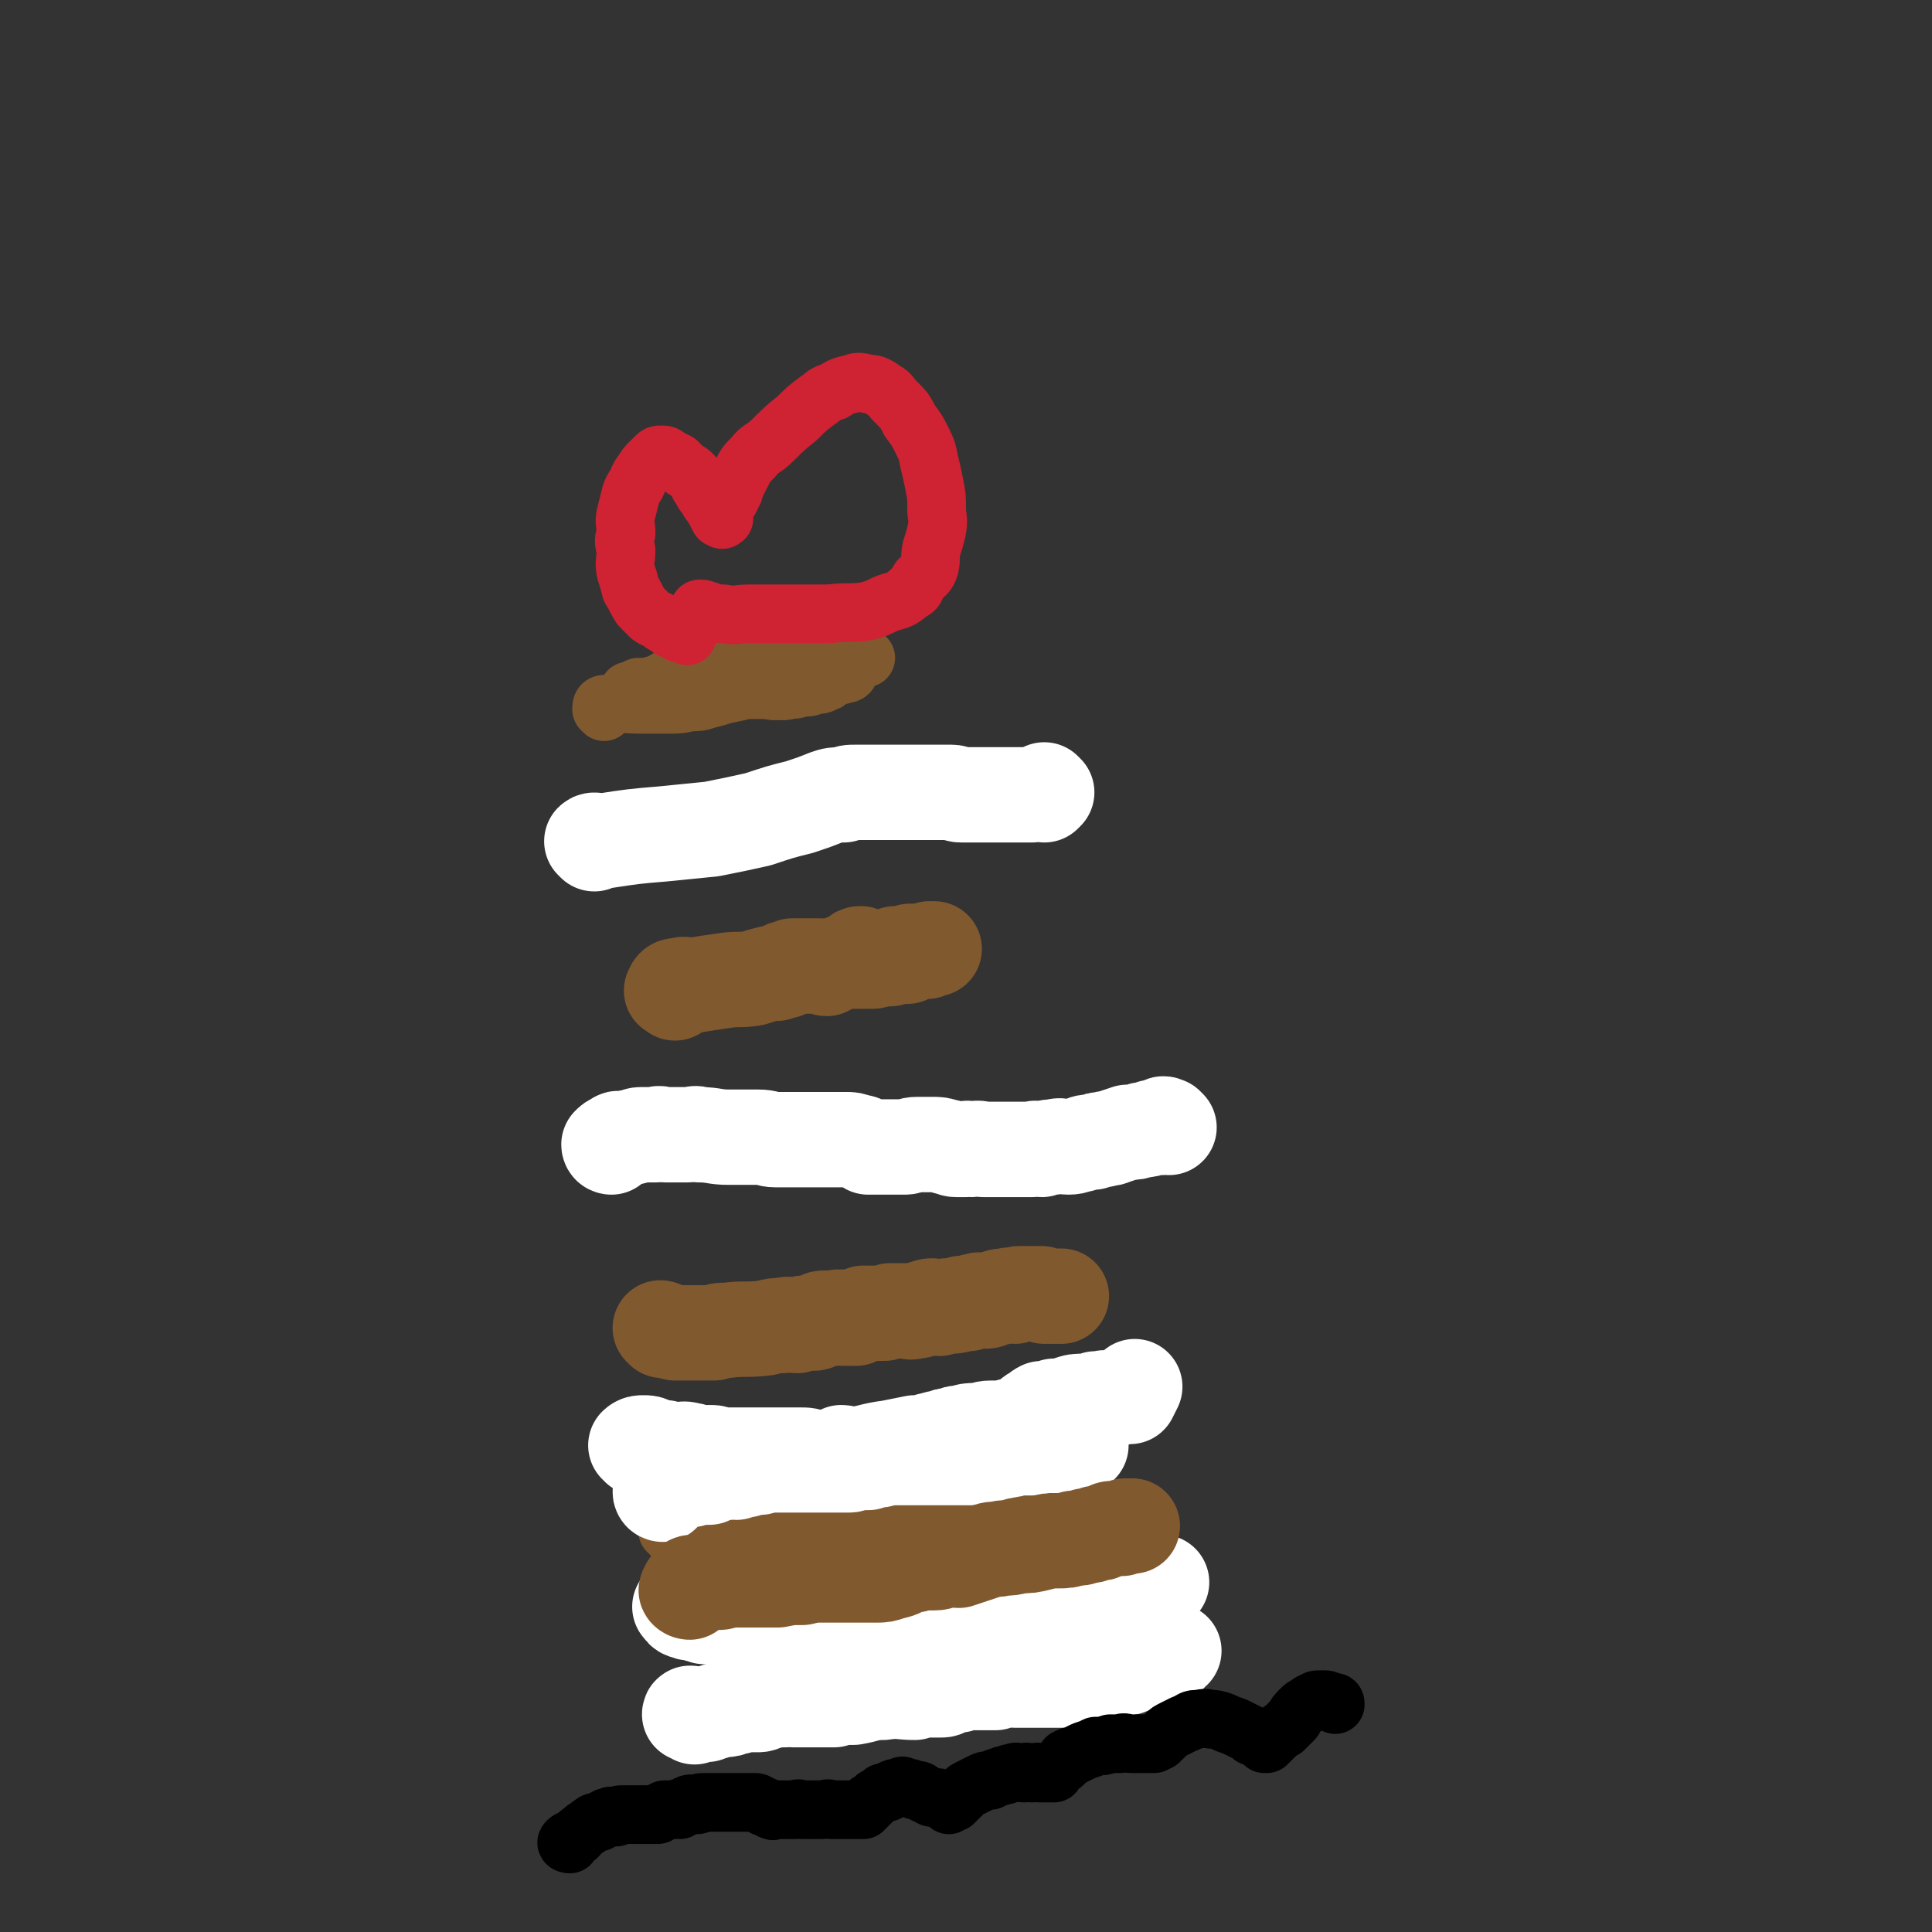 <svg viewBox='0 0 790 790' version='1.1' xmlns='http://www.w3.org/2000/svg' xmlns:xlink='http://www.w3.org/1999/xlink'><rect x="0" y="0" width="790" height="790" fill="#333333" stroke="none"/><g fill='none' stroke='#81592F' stroke-width='24' stroke-linecap='round' stroke-linejoin='round'><path d='M274,627c0,0 -1,-1 -1,-1 0,0 1,0 2,0 0,0 0,0 1,0 1,0 1,0 1,0 2,0 2,0 4,0 1,0 1,0 2,0 2,0 2,-1 3,-1 1,0 2,0 3,1 1,0 1,0 2,0 2,-1 2,-1 3,-1 1,0 1,0 3,0 1,0 1,-1 3,-1 1,0 1,0 3,0 2,0 2,-1 3,-1 2,0 2,0 4,0 2,0 2,0 3,0 1,0 1,0 2,0 2,0 2,0 3,0 1,0 1,0 2,0 1,0 1,0 1,0 2,0 2,0 3,0 0,0 0,0 1,0 1,0 1,0 1,0 2,0 2,0 3,0 1,0 1,0 1,0 1,0 1,0 2,0 1,0 1,0 1,0 1,0 1,0 1,0 1,0 1,0 1,0 1,0 1,0 1,0 1,0 1,0 2,0 1,0 1,0 2,0 0,0 0,0 1,0 1,0 1,0 2,0 0,0 0,1 1,1 1,0 1,0 2,0 1,0 1,0 2,0 0,0 0,0 1,0 0,0 0,0 1,0 1,0 1,0 2,0 1,0 1,0 1,0 1,0 1,0 2,0 1,0 1,0 2,0 1,0 1,0 1,0 1,0 1,0 2,0 1,0 1,0 2,0 1,0 1,0 2,0 1,0 1,0 1,0 1,0 1,0 2,0 1,0 1,0 2,0 2,0 2,0 3,0 1,0 1,0 1,0 1,0 1,0 2,0 1,0 1,0 2,0 2,0 2,0 3,0 1,0 1,1 1,1 1,0 1,0 2,0 0,0 0,0 1,0 0,0 0,0 0,0 1,0 1,0 2,0 1,0 1,0 1,0 1,0 1,0 1,0 0,0 0,0 0,0 1,0 1,0 2,0 0,0 0,0 1,0 0,0 0,0 1,0 0,0 0,0 0,0 1,0 1,0 2,0 1,0 1,0 2,0 0,0 0,0 0,0 0,0 0,0 1,0 1,0 1,0 1,0 1,0 1,0 1,0 1,0 1,0 1,0 1,0 1,0 1,0 1,0 1,0 2,0 0,0 0,0 1,0 0,0 0,0 1,0 0,0 0,0 1,0 1,0 1,0 1,0 1,0 1,0 1,0 0,0 0,0 1,0 0,0 0,0 0,0 1,0 1,0 1,0 1,0 1,0 2,0 0,0 0,0 1,0 0,-1 0,-1 1,-1 1,-1 1,0 2,0 0,-1 1,0 1,-1 0,0 0,0 0,-1 0,0 0,0 1,0 0,0 0,0 0,0 1,0 1,0 2,0 0,0 0,0 0,0 0,0 0,0 1,0 0,0 0,0 0,0 1,0 1,0 2,0 1,0 1,0 2,0 1,0 1,0 1,0 1,0 1,0 1,0 0,0 0,0 1,0 0,0 0,0 1,0 1,0 1,0 1,0 1,0 1,0 1,0 1,0 1,0 1,0 0,0 0,0 1,0 1,0 1,0 2,0 0,0 0,0 1,0 1,0 1,0 1,0 1,0 1,0 2,0 1,0 1,0 1,0 1,0 1,0 1,0 1,0 1,0 1,0 1,0 1,0 2,0 0,0 0,0 1,0 '/></g>
<g fill='none' stroke='#FFFFFF' stroke-width='39' stroke-linecap='round' stroke-linejoin='round'><path d='M279,658c0,0 -1,-1 -1,-1 1,1 1,2 3,2 1,1 1,0 2,0 1,0 1,1 2,1 2,1 2,0 3,1 1,0 1,0 3,0 1,0 1,0 3,0 1,1 1,1 3,1 2,-1 2,-1 4,-1 2,0 2,0 5,0 1,0 1,-1 2,-1 2,0 2,-1 4,-1 1,0 1,0 3,0 1,0 1,0 2,0 1,0 1,0 2,0 1,0 1,0 2,0 1,0 1,0 2,0 1,0 1,0 1,0 1,0 1,0 2,0 1,0 1,0 2,0 0,0 0,0 1,0 1,0 1,0 2,0 1,0 1,0 2,0 1,-1 1,-1 2,-2 2,0 2,0 3,0 1,0 1,0 3,0 1,-1 1,-1 2,-1 2,0 2,0 3,0 1,0 1,0 2,0 1,-1 1,0 2,0 1,0 1,0 2,0 1,0 1,0 2,0 1,0 1,0 1,0 2,0 2,0 3,0 1,-1 0,-1 1,-1 1,-1 1,-1 2,-1 1,0 1,0 2,0 1,0 1,0 2,0 0,0 0,0 1,0 1,0 1,0 2,0 0,0 0,0 1,0 1,0 1,0 3,0 0,0 0,0 1,0 1,0 1,0 2,0 1,0 1,0 2,0 1,0 1,0 3,0 1,0 1,0 3,0 1,0 1,0 3,0 1,0 1,0 2,0 1,0 1,0 2,0 1,0 1,0 3,0 1,0 1,0 2,0 0,0 0,0 1,0 1,0 1,0 3,-1 1,0 1,0 2,0 1,0 1,1 2,0 1,0 1,0 2,-1 1,0 2,0 3,0 1,-1 1,-1 3,-1 1,-1 1,-1 2,-1 1,0 2,1 3,0 1,0 1,0 1,0 2,-1 2,0 4,0 0,0 0,0 0,0 1,0 1,0 3,0 0,0 0,0 1,0 0,0 0,0 0,0 1,0 1,0 1,0 1,0 1,0 2,0 0,0 0,0 1,0 0,0 0,-1 1,0 1,0 1,0 2,0 1,1 1,0 3,0 1,0 1,0 1,0 2,1 1,1 3,1 0,1 0,0 1,0 1,0 1,0 1,0 1,0 1,0 2,0 1,0 1,0 2,0 1,0 1,0 1,0 1,0 1,0 1,0 1,0 1,0 2,0 1,0 1,1 1,1 0,0 0,0 1,0 0,0 0,0 0,0 1,0 1,0 1,0 0,0 0,0 1,0 0,0 0,0 1,0 0,0 0,0 1,0 0,0 0,0 1,0 1,0 1,-1 2,-1 0,0 0,0 1,0 1,0 1,0 2,0 0,0 0,0 0,0 1,0 1,0 1,0 1,0 1,0 2,0 0,0 0,0 0,0 1,0 1,0 1,0 0,0 0,0 1,0 0,0 0,-1 0,-1 1,0 1,0 2,0 0,-1 0,-1 0,-1 0,0 0,0 1,0 0,0 0,0 0,0 2,-1 2,-1 3,-1 1,-1 1,-1 3,-1 '/><path d='M271,611c0,0 -1,0 -1,-1 0,-1 1,-1 1,-2 1,-1 1,-1 1,-1 1,-1 1,-1 1,-2 1,0 1,0 1,0 1,0 1,0 2,0 1,0 1,0 2,0 1,0 1,0 3,0 0,0 0,0 1,0 1,0 1,0 2,-1 2,0 2,0 3,0 1,0 1,0 3,0 1,-1 1,-1 3,-2 1,0 1,1 3,0 1,0 1,0 2,0 2,-1 2,0 3,0 2,-1 2,-1 4,-1 1,-1 1,-1 2,-1 1,-1 2,0 3,0 2,0 2,-1 3,-1 1,0 1,0 3,0 1,0 1,0 2,0 2,0 2,0 3,0 2,0 2,0 3,0 1,0 1,0 2,0 0,0 0,0 0,0 2,0 2,0 4,0 2,0 2,0 4,0 1,0 1,0 2,0 1,0 1,0 3,0 1,0 1,0 2,0 2,0 2,0 3,0 2,0 2,0 3,0 2,0 2,-1 3,-1 2,0 3,0 5,0 2,-1 2,-1 4,-1 2,0 2,-1 4,-1 1,0 1,0 3,0 1,0 1,0 3,0 1,0 1,0 3,0 1,0 1,0 2,0 2,0 2,0 3,0 1,0 1,0 2,0 1,0 1,0 2,0 1,0 1,0 2,0 1,0 1,0 2,0 1,0 1,0 2,0 1,0 1,0 1,0 2,0 2,0 3,0 1,0 1,0 2,0 1,0 1,0 2,0 1,0 1,0 2,0 2,-1 2,-1 4,-1 1,-1 1,0 2,0 2,0 2,-1 4,-1 2,-1 2,0 4,-1 2,0 2,0 4,-1 2,0 2,0 4,0 2,0 2,0 4,0 1,0 1,-1 2,-1 1,0 1,0 2,0 1,0 1,0 2,0 1,0 1,0 3,0 0,0 0,0 0,0 2,0 2,0 3,0 0,0 0,0 1,0 1,0 1,0 1,0 1,0 1,0 1,0 1,0 1,0 2,0 0,0 0,0 1,0 0,0 0,0 1,0 '/></g>
<g fill='none' stroke='#81592F' stroke-width='39' stroke-linecap='round' stroke-linejoin='round'><path d='M271,544c0,0 -1,-1 -1,-1 1,0 1,1 3,1 1,1 1,0 3,1 2,0 2,0 3,0 2,0 2,0 3,0 2,0 2,0 5,0 3,0 3,0 5,0 2,-1 2,-1 5,-1 8,-1 8,0 16,-1 4,-1 4,-1 7,-1 3,-1 3,0 6,0 2,-1 2,-1 4,-1 1,0 1,0 1,0 1,0 1,0 2,0 1,0 1,-1 1,-1 2,-1 2,-1 3,-1 1,0 1,0 2,0 1,0 1,0 3,0 1,-1 1,0 2,0 1,-1 1,0 1,0 1,0 1,0 2,0 2,0 2,0 3,0 1,-1 1,-1 3,-2 2,0 2,0 4,0 2,0 2,0 4,0 1,0 1,0 3,-1 1,0 1,0 1,0 2,0 2,0 4,0 0,0 0,0 1,0 2,0 2,1 4,0 2,0 2,0 3,-1 2,0 2,-1 4,-1 1,0 1,1 3,1 1,0 1,-1 3,-1 1,0 1,0 2,0 2,0 2,0 4,-1 2,0 2,0 3,0 2,-1 2,-1 3,-1 2,-1 2,0 4,0 2,0 2,-1 3,-1 2,0 2,-1 4,-1 1,0 1,0 2,0 1,-1 1,0 3,0 1,-1 1,-1 2,-1 0,0 0,0 1,0 1,0 1,0 2,0 1,0 1,0 1,0 1,0 1,0 2,0 1,0 1,0 2,0 0,0 0,0 1,0 0,0 0,0 1,1 0,0 1,0 1,0 1,0 1,0 1,0 1,0 1,0 1,0 0,0 0,0 0,0 1,0 1,0 1,0 0,0 0,0 1,0 0,0 0,0 1,0 0,0 0,0 0,0 1,0 1,0 1,0 '/><path d='M282,651c-1,0 -2,-1 -1,-1 0,-1 0,-1 1,-2 0,-1 1,-1 2,-1 1,0 1,0 2,0 2,0 2,0 3,0 3,0 3,0 5,0 2,0 2,-1 4,-1 10,0 10,0 20,0 5,-1 5,-1 10,-1 4,-1 4,-1 7,-1 3,0 3,0 6,0 3,0 3,0 6,0 3,0 3,0 5,0 3,0 3,0 6,0 3,0 3,0 6,-1 4,-1 4,-1 7,-3 3,0 3,0 6,-1 3,0 3,0 5,0 3,0 2,-1 5,-1 2,-1 2,0 5,0 3,-1 3,-1 6,-2 3,-1 3,-1 6,-2 3,-1 3,0 6,-1 3,0 3,0 7,-1 4,0 4,0 8,-1 4,-1 4,-1 7,-1 4,0 4,0 7,-1 2,0 3,0 5,-1 2,0 2,0 4,-1 2,0 2,0 4,-1 1,0 1,-1 3,-1 1,0 1,0 3,0 1,0 1,0 2,-1 0,0 1,0 1,0 0,0 0,0 0,0 0,0 0,0 1,0 0,0 0,0 1,0 '/><path d='M276,406c-1,-1 -2,-1 -1,-1 0,-2 1,-2 3,-2 2,-1 2,0 5,0 6,-1 6,-1 13,-2 6,-1 6,0 12,-1 3,-1 3,-1 7,-2 1,0 1,0 2,0 1,0 1,0 2,-1 1,0 1,0 2,-1 0,0 0,1 0,1 0,0 0,-1 1,-1 0,0 0,0 1,0 1,0 1,-1 1,-1 0,0 0,0 1,0 0,0 0,0 0,0 1,0 1,0 1,0 0,0 0,0 1,0 0,0 0,0 1,0 0,0 0,0 0,0 1,0 1,0 1,0 0,0 0,0 1,0 0,0 0,0 1,0 1,0 1,0 1,0 1,0 1,0 1,0 1,0 1,0 1,0 1,0 1,0 2,0 1,0 1,1 2,1 '/><path d='M353,391c0,0 -1,-1 -1,-1 -1,0 -1,0 -2,1 0,0 0,0 -1,1 0,0 0,0 -1,1 0,0 0,0 -1,0 0,0 0,0 0,0 -1,0 -1,0 -1,0 1,0 1,0 2,0 1,0 1,0 3,0 1,0 1,0 2,0 1,0 1,0 2,0 1,0 1,0 2,0 1,0 1,-1 2,-1 1,0 1,0 2,0 2,0 2,0 3,0 1,-1 1,-1 2,-2 0,0 1,1 1,1 1,0 1,0 2,0 1,0 1,0 2,0 1,-1 1,-1 1,-2 1,0 1,0 1,0 1,0 1,0 1,0 1,0 1,0 1,0 1,0 1,0 1,0 1,0 1,0 1,0 0,0 0,0 1,0 0,0 0,0 1,0 0,-1 0,0 0,0 1,-1 1,-1 1,-1 1,0 1,0 2,0 '/><path d='M302,273c0,0 -1,-1 -1,-1 0,0 0,1 1,1 1,1 1,0 2,1 1,0 1,0 1,0 2,0 2,0 3,0 1,0 1,0 2,0 1,0 1,0 2,0 1,0 1,0 2,0 1,0 1,-1 2,0 1,0 1,1 1,1 1,0 1,0 2,0 1,-1 1,0 1,0 2,-1 2,-2 3,-3 0,0 0,0 0,0 '/></g>
<g fill='none' stroke='#FFFFFF' stroke-width='39' stroke-linecap='round' stroke-linejoin='round'><path d='M284,702c0,0 -1,-1 -1,-1 -1,-1 -1,0 -1,0 0,-1 1,0 2,0 1,0 1,0 3,0 1,0 1,0 2,0 2,-1 2,-1 3,-1 2,-1 2,-1 4,-1 2,0 2,0 4,-1 3,0 3,-1 5,-1 2,0 2,0 5,0 2,0 2,-1 3,-1 2,0 2,-1 4,-1 2,0 2,0 4,0 2,-1 2,0 3,0 2,0 2,0 5,0 2,0 2,0 5,0 2,0 2,0 3,0 2,0 2,0 4,0 2,-1 2,-1 4,-1 2,0 2,0 4,0 6,-1 6,-2 12,-2 7,-1 7,0 13,0 3,-1 3,-1 5,-1 3,0 3,0 5,0 2,0 2,0 3,-1 1,0 1,-1 1,-1 2,0 2,0 3,0 1,-1 1,0 1,0 2,-1 2,-1 3,-1 2,0 2,0 4,0 1,0 1,0 3,0 1,0 1,0 2,0 1,0 1,0 3,0 2,-1 2,-1 3,-1 2,-1 2,0 5,0 1,0 1,0 3,0 2,0 2,0 3,0 2,0 2,0 4,0 1,0 1,0 2,0 2,0 2,0 3,0 1,0 1,0 2,0 1,0 1,0 2,0 2,0 2,0 3,0 1,0 1,0 3,-1 1,0 1,0 2,0 1,0 1,1 2,0 1,0 1,-1 3,-1 1,-1 1,-1 3,-1 1,0 1,0 2,0 2,0 2,0 4,-1 1,0 1,0 3,-1 2,0 2,0 4,-1 3,-1 2,-1 5,-2 1,0 1,0 3,-1 1,0 1,-1 2,-1 1,0 2,0 3,0 1,0 1,0 2,0 1,-1 0,-1 1,-2 0,0 0,0 0,0 1,0 1,0 1,0 '/><path d='M261,592c0,-1 -1,-1 -1,-1 1,-1 2,-1 3,-1 2,0 2,0 4,1 1,0 1,1 2,1 1,0 1,0 3,0 1,1 1,0 2,1 2,0 2,0 3,0 2,0 2,-1 5,0 2,0 1,1 3,1 3,0 3,0 6,0 2,0 2,1 4,1 3,0 3,0 6,0 2,0 2,0 4,0 3,0 3,0 6,0 2,0 2,0 4,0 2,0 2,0 4,0 3,0 3,0 5,0 1,0 1,0 3,0 3,0 3,0 5,1 2,0 2,0 3,0 2,0 2,0 4,0 3,-1 3,-1 5,-2 2,0 2,1 4,1 8,-1 8,-2 16,-3 5,-1 5,-1 10,-2 3,0 3,0 6,-1 2,0 2,-1 5,-1 2,-1 2,-1 4,-1 2,-1 2,-1 4,-1 3,-1 3,-1 6,-1 3,0 3,-1 6,-1 2,0 2,0 5,0 3,-1 3,-1 5,-1 2,-1 2,-1 4,-2 2,-1 2,-2 4,-3 2,-1 1,-1 3,-2 2,0 3,0 5,-1 3,0 3,0 6,-1 3,-1 3,-1 7,-1 2,0 2,0 4,-1 0,0 0,0 1,0 0,0 1,0 1,0 0,0 0,0 1,0 1,-1 1,0 2,0 1,0 1,0 2,0 0,0 0,0 1,0 1,-1 1,-1 2,-1 1,0 1,0 2,0 1,0 1,0 2,0 1,-2 1,-2 2,-4 '/><path d='M250,469c0,0 -1,0 -1,-1 1,-1 1,-1 3,-2 1,-1 1,0 3,0 1,0 1,-1 3,-1 2,0 2,-1 4,-1 1,0 1,0 3,0 2,0 2,0 3,0 2,-1 2,0 4,0 2,0 2,0 5,0 2,0 2,0 4,0 3,0 3,-1 5,0 6,0 6,1 12,1 6,0 6,0 12,0 4,0 4,1 7,1 3,0 3,0 6,0 4,0 4,0 8,0 3,0 3,0 7,0 2,0 2,0 4,0 2,0 2,0 4,0 2,0 2,0 5,1 2,0 2,1 4,2 3,0 3,0 7,0 4,0 4,0 8,0 2,0 2,-1 5,-1 3,0 3,0 6,0 3,0 3,0 6,1 2,0 2,1 4,1 2,0 2,0 4,0 1,-1 1,0 2,0 2,0 2,-1 5,0 2,0 2,0 5,0 2,0 2,0 5,0 2,0 2,0 4,0 3,0 3,0 6,0 2,-1 2,0 4,0 3,-1 3,-1 5,-1 3,-1 3,0 6,0 3,0 3,-1 5,-1 2,-1 2,-1 5,-1 2,-1 2,-1 4,-1 2,-1 2,0 4,-1 3,-1 3,-1 6,-2 3,0 3,0 6,-1 2,0 2,0 4,-1 2,0 2,0 4,0 0,-1 0,-1 0,-1 1,-1 1,0 2,0 0,0 0,0 1,1 '/><path d='M243,345c0,0 -1,-1 -1,-1 1,-1 2,0 4,0 13,-2 13,-2 25,-3 10,-1 10,-1 20,-2 10,-2 10,-2 19,-4 9,-3 9,-3 17,-5 6,-2 6,-2 11,-4 3,-1 3,-1 7,-1 2,-1 2,-1 5,-1 2,0 2,0 5,0 4,0 4,0 7,0 4,0 4,0 8,0 3,0 3,0 6,0 3,0 3,0 6,0 2,0 2,0 4,0 1,0 1,0 3,0 2,0 2,1 4,1 2,0 2,0 4,0 2,0 2,0 4,0 2,0 2,0 4,0 1,0 1,0 2,0 3,0 3,0 5,0 2,0 2,0 4,0 3,0 3,0 6,0 1,0 1,-1 3,-1 1,0 2,0 3,0 0,0 -1,-1 -1,-1 0,0 0,1 0,1 1,0 1,0 1,0 0,0 0,0 -1,1 '/></g>
<g fill='none' stroke='#81592F' stroke-width='24' stroke-linecap='round' stroke-linejoin='round'><path d='M276,283c0,0 -1,0 -1,-1 1,-1 1,-1 3,-1 0,-1 1,0 1,0 2,-1 1,-1 3,-2 1,0 1,1 2,1 1,0 1,0 2,0 1,0 1,0 2,0 1,0 1,0 2,0 2,-1 2,-1 4,-2 2,0 2,0 4,0 2,0 2,0 5,0 1,-1 1,-1 3,-1 2,-1 2,-1 4,-1 2,0 2,0 4,0 1,0 1,0 3,0 1,0 1,0 2,0 1,0 1,0 2,0 2,0 2,0 3,0 2,0 2,0 4,-1 '/><path d='M247,291c0,0 -1,-1 -1,-1 0,-1 0,-2 1,-2 7,-1 7,0 15,0 5,0 5,0 11,0 5,0 5,0 9,-1 4,0 4,0 7,-1 4,-1 4,-1 7,-2 5,-1 5,-1 9,-2 8,0 8,0 16,0 4,0 4,0 7,-1 3,0 3,0 5,-1 2,0 3,0 4,-1 2,0 1,-1 3,-2 1,-1 1,0 3,-1 1,0 1,0 1,0 1,-1 2,0 3,-1 0,-1 0,-1 0,-1 0,-1 1,-1 1,-1 0,-1 0,0 -1,0 -1,0 -1,0 -1,0 -1,0 -1,0 -3,0 -5,0 -5,0 -11,1 -14,0 -14,0 -28,1 -8,0 -8,0 -16,1 -7,0 -7,0 -13,1 -4,1 -3,2 -7,3 -3,1 -4,1 -7,1 -2,1 -2,1 -3,2 -1,0 -1,-1 -1,0 -1,1 -1,1 -1,3 0,0 0,1 0,1 0,0 1,0 1,0 1,-1 1,0 2,0 2,-1 2,-1 4,-2 10,-2 10,-3 21,-5 14,-2 15,-1 29,-2 7,-1 7,-1 15,-2 4,0 4,0 8,-1 4,-1 4,-2 9,-3 1,0 2,0 3,-1 2,0 1,-1 2,-2 1,-1 1,-1 2,-1 1,0 1,0 2,1 '/></g>
<g fill='none' stroke='#000000' stroke-width='24' stroke-linecap='round' stroke-linejoin='round'><path d='M233,754c0,0 -2,0 -1,-1 1,-1 2,-1 4,-2 1,-2 1,-1 3,-3 2,-1 1,-1 3,-2 1,-1 1,-1 3,-1 1,-1 1,-1 2,-1 1,-1 1,-1 2,-1 1,-1 1,0 3,0 1,-1 1,-1 3,-1 1,0 1,0 3,0 1,0 1,0 2,0 1,0 1,0 2,0 1,0 1,0 2,0 1,0 1,0 2,0 0,0 0,0 1,0 0,0 0,0 1,0 0,0 0,0 1,0 1,-1 1,-1 2,-1 1,-1 0,-1 1,-1 1,0 1,0 2,0 1,0 1,0 2,0 1,-1 1,0 2,0 1,-1 1,-1 2,-1 1,-1 1,-1 1,-1 2,-1 2,0 4,0 1,0 1,-1 2,-1 1,0 2,0 3,0 1,0 1,0 2,0 1,0 1,0 3,0 1,0 1,0 1,0 1,0 1,0 2,0 1,0 1,0 2,0 0,0 0,0 0,0 1,0 1,0 1,0 1,0 1,0 1,0 1,0 1,0 2,0 0,0 0,0 0,0 1,0 1,0 2,0 2,0 2,0 3,0 1,0 1,1 2,1 1,0 1,1 2,1 1,0 1,0 2,1 0,0 0,0 1,0 0,1 0,0 1,0 0,0 0,0 1,0 0,0 0,0 1,0 0,0 0,0 0,0 1,0 1,0 1,0 0,0 0,0 1,0 0,0 0,0 1,0 0,0 0,0 1,0 1,0 1,0 2,0 2,-1 2,0 3,0 1,0 1,0 2,0 2,0 2,0 4,0 1,0 1,0 2,0 2,0 2,-1 4,0 1,0 1,0 2,0 1,0 1,0 2,0 1,0 1,0 2,0 1,0 1,0 1,0 1,0 1,0 2,0 1,0 1,0 1,0 1,0 1,0 1,0 1,0 1,0 2,0 1,-1 1,-1 2,-2 0,-1 0,-1 1,-1 1,-1 1,-1 2,-2 2,-1 2,-1 3,-2 2,0 2,0 3,-1 2,-1 2,-1 4,-1 1,-1 1,-1 2,0 2,0 2,0 4,1 2,0 2,0 3,1 2,1 2,1 4,2 1,0 1,0 2,0 2,0 1,1 3,1 0,1 0,0 1,1 1,0 0,0 1,1 0,0 0,-1 0,-1 1,0 1,0 2,0 0,-1 0,-1 1,-1 0,-1 0,-1 1,-1 1,-1 1,-1 2,-2 1,-1 1,-1 3,-2 2,-1 2,-1 4,-2 2,-1 2,-1 4,-1 2,-1 2,-1 5,-2 2,0 2,-1 4,-1 2,-1 2,0 5,0 1,-1 1,0 3,0 2,0 2,-1 3,0 1,0 1,0 1,0 1,0 1,0 2,0 0,0 0,0 1,0 0,0 0,0 1,0 0,0 0,0 1,0 0,-1 0,-1 1,-2 1,-1 2,-1 3,-2 1,-1 1,-1 1,-2 2,-1 2,-1 3,-1 2,-1 2,-1 4,-2 3,-1 3,-1 5,-2 3,0 3,0 6,-1 2,0 2,0 4,0 2,-1 2,0 5,0 1,0 1,0 2,0 2,0 2,0 3,0 0,0 0,0 1,0 1,0 1,0 1,0 1,0 1,0 1,0 1,0 1,0 1,0 1,-1 1,-1 2,-1 0,-1 0,0 1,-1 1,-1 1,-1 2,-2 1,-1 1,-1 3,-2 2,-1 2,-1 4,-2 3,-1 3,-2 5,-2 3,0 3,-1 6,0 2,0 2,0 5,1 2,1 2,1 5,2 2,1 2,1 4,2 2,1 2,1 3,2 2,0 1,1 3,1 1,1 1,1 2,1 0,0 0,0 0,1 1,0 1,0 1,0 1,-1 0,-1 1,-1 1,-1 1,-1 2,-2 2,-2 2,-2 4,-3 2,-2 2,-2 4,-4 1,-2 1,-2 3,-4 1,-1 1,-1 3,-2 1,-1 1,-1 2,-1 1,-1 1,-1 3,-1 1,0 1,0 2,0 1,0 1,1 1,1 1,0 2,0 2,0 1,0 1,0 1,1 '/></g>
<g fill='none' stroke='#CF2233' stroke-width='24' stroke-linecap='round' stroke-linejoin='round'><path d='M281,260c0,0 -1,-1 -1,-1 -1,0 -1,0 -2,0 -1,-1 -1,-1 -2,-1 -1,-1 -1,-1 -2,-1 -1,-1 -1,-1 -3,-2 -2,-2 -2,-1 -5,-3 -2,-2 -2,-2 -4,-4 -2,-3 -2,-4 -4,-7 -1,-4 -1,-4 -2,-7 -1,-4 0,-5 0,-9 -1,-4 -1,-4 0,-7 0,-4 -1,-4 0,-8 1,-4 1,-4 2,-8 1,-3 2,-3 3,-6 1,-2 1,-2 2,-3 1,-2 1,-2 3,-4 1,-1 1,-1 2,-2 1,-1 1,-1 2,-1 2,0 2,0 3,1 2,1 2,1 4,2 1,1 1,1 3,3 2,1 2,1 4,3 2,2 1,3 3,5 1,3 2,2 3,5 2,2 1,2 3,4 0,1 0,1 1,2 0,1 0,1 1,1 0,1 1,0 1,0 0,-1 0,-1 0,-3 0,-1 1,-1 1,-3 1,-1 1,-1 2,-3 0,-1 0,-1 1,-2 0,-2 0,-2 1,-3 1,-2 1,-2 2,-4 2,-4 2,-4 5,-7 3,-4 4,-3 8,-7 5,-5 5,-5 10,-9 4,-4 4,-4 8,-7 3,-2 3,-3 7,-4 3,-2 3,-2 7,-3 3,-1 3,-1 7,0 3,0 4,1 7,3 2,1 2,2 4,4 4,4 4,4 6,8 3,4 3,4 5,8 2,4 2,4 3,9 1,4 1,4 2,9 1,5 1,5 1,10 0,4 1,4 0,9 -1,4 -1,4 -2,7 -1,4 0,4 -1,8 -1,3 -2,3 -4,5 -2,3 -1,4 -4,5 -4,4 -5,3 -10,5 -4,2 -4,2 -8,3 -7,1 -7,0 -15,1 -5,0 -5,0 -11,0 -6,0 -6,0 -12,0 -5,0 -5,0 -10,0 -5,0 -5,1 -10,0 -5,0 -5,-1 -9,-2 0,0 0,0 -1,0 '/></g>
</svg>